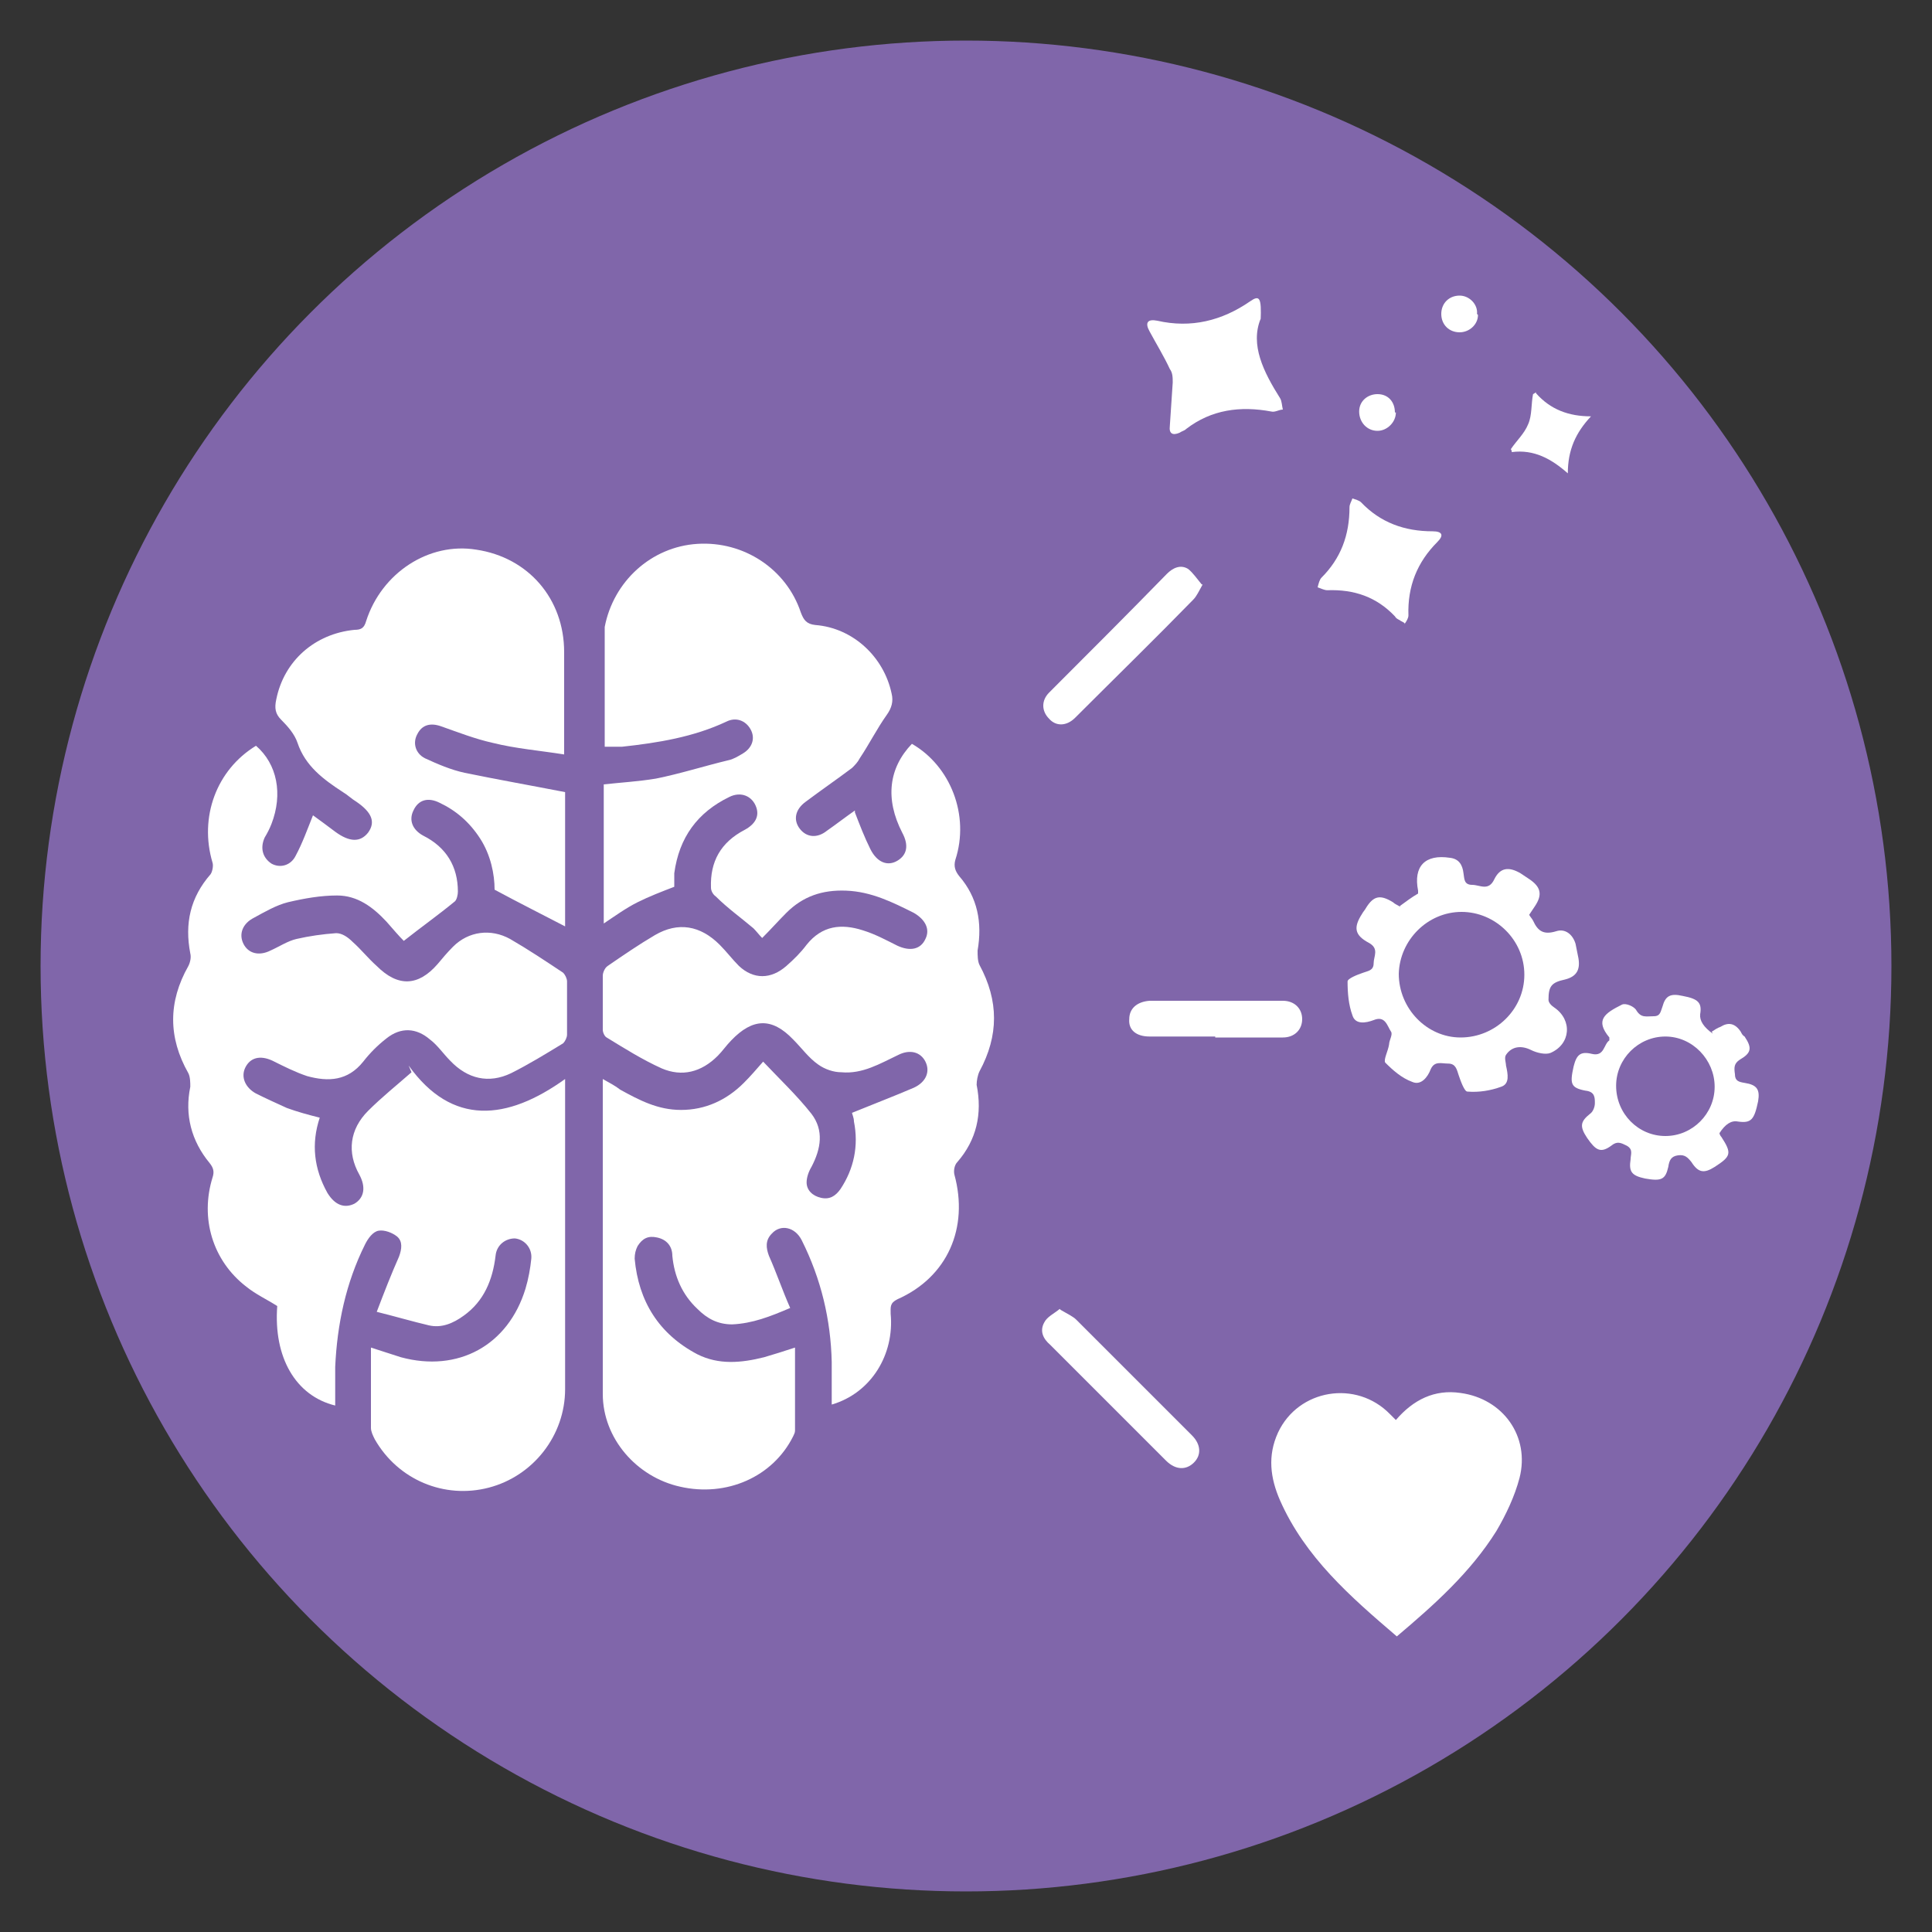 <?xml version="1.0" encoding="UTF-8"?>
<svg id="Capa_1" xmlns="http://www.w3.org/2000/svg" version="1.1" viewBox="0 0 200 200">
  <rect x="0" y="0" width="200" height="200" fill="#333333" stroke="none"/>
  <!-- Generator: Adobe Illustrator 29.3.1, SVG Export Plug-In . SVG Version: 2.1.0 Build 151)  -->
  <defs>
    <style>
      .st0 {
        fill: #8066aa;
      }

      .st1 {
        fill: #fff;
      }
    </style>
  </defs>
  <circle class="st0" cx="100" cy="100" r="95.8"/>
  <g>
    <path class="st1" d="M42.3,110.3c4.5,6.3,10.2,5.7,16.2,1.4,0,.4,0,.6,0,.8,0,10.4,0,20.9,0,31.3,0,4.8-3.3,9-7.9,10.2-4.6,1.2-9.4-.8-11.8-5-.2-.4-.4-.8-.4-1.2,0-2.7,0-5.4,0-8.3,1.2.4,2.2.7,3.1,1,5.9,1.6,11.1-1.2,12.9-7.1.3-1,.5-2.1.6-3.1.1-1.1-.7-2-1.7-2.1-1,0-1.9.7-2,1.8-.3,2.5-1.2,4.7-3.3,6.2-1.1.8-2.3,1.3-3.6,1-1.7-.4-3.4-.9-5.4-1.4.8-2.1,1.5-3.9,2.3-5.7.3-.8.4-1.6-.2-2.1-.5-.4-1.3-.7-1.9-.6-.6.1-1.1.8-1.4,1.4-2,4-2.9,8.3-3.1,12.7,0,1.3,0,2.6,0,4-4.1-1-6.4-5-6-10.3-1.1-.7-2.2-1.2-3.2-2-3.5-2.7-4.8-7.1-3.5-11.3.2-.6.1-1-.3-1.5-1.9-2.3-2.6-5-2-7.9,0-.4,0-1-.2-1.4-2.1-3.7-2.1-7.4,0-11.1.2-.4.3-.9.2-1.3-.6-3.1,0-5.8,2.1-8.2.2-.3.3-.9.2-1.2-1.4-4.7.4-9.6,4.5-12.1,2.2,1.9,2.8,5,1.6,8.1-.2.5-.4.9-.7,1.4-.5,1.1-.2,2.1.7,2.7.9.5,2,.2,2.5-.8.7-1.3,1.2-2.7,1.8-4.2.7.5,1.5,1.1,2.3,1.7,1.5,1.1,2.6,1.1,3.4.1.8-1.1.4-2.1-1.2-3.2-.5-.3-.9-.7-1.4-1-2-1.3-3.9-2.7-4.7-5.1-.3-.9-1-1.7-1.7-2.4-.6-.6-.7-1.2-.5-2.1.8-4,4-6.8,8.1-7.2.7,0,1-.2,1.2-.9,1.6-5,6.5-8.2,11.4-7.4,5.4.8,9.1,5.1,9.1,10.6,0,3.1,0,6.2,0,9.3,0,.3,0,.6,0,1.3-2.5-.4-5-.6-7.4-1.2-1.8-.4-3.6-1.1-5.3-1.7-1.1-.4-2-.2-2.5.8-.5.9-.2,2,.8,2.5,1.3.6,2.7,1.2,4.1,1.5,3.4.7,6.8,1.3,10.4,2v13.9c-2.3-1.2-4.7-2.4-7.3-3.8,0-1.6-.4-3.6-1.5-5.3-1.1-1.7-2.5-2.9-4.2-3.7-1.2-.6-2.2-.3-2.7.8-.5,1-.1,2,1,2.6,2.4,1.2,3.6,3.2,3.6,5.8,0,.3-.1.8-.3,1-1.7,1.4-3.4,2.6-5.3,4.1-.5-.5-1.1-1.2-1.8-2-1.4-1.5-3-2.7-5.1-2.7-1.7,0-3.4.3-5.1.7-1.2.3-2.4,1-3.5,1.6-1.2.6-1.6,1.7-1.1,2.7.5,1,1.6,1.3,2.8.7.9-.4,1.8-1,2.7-1.2,1.3-.3,2.7-.5,4.1-.6.6,0,1.2.4,1.7.9.9.8,1.6,1.7,2.5,2.5,2.2,2.2,4.3,2.1,6.3-.2.5-.6,1-1.2,1.6-1.8,1.6-1.6,3.9-1.9,5.9-.8,1.9,1.1,3.7,2.3,5.5,3.5.2.2.4.6.4.9,0,1.8,0,3.7,0,5.5,0,.3-.2.7-.4.9-1.8,1.1-3.6,2.2-5.4,3.1-2.3,1.1-4.5.6-6.3-1.3-.7-.7-1.3-1.6-2.1-2.2-1.4-1.2-3-1.3-4.5-.1-.9.7-1.7,1.5-2.4,2.4-1.6,2-3.6,2.1-5.8,1.5-1.2-.4-2.4-1-3.6-1.6-1.3-.6-2.3-.3-2.8.7-.5,1,0,2.1,1.1,2.7,1,.5,2.1,1,3.2,1.5,1.1.4,2.2.7,3.4,1-.9,2.7-.6,5.3.8,7.8.8,1.3,1.8,1.6,2.8,1.1,1-.6,1.2-1.7.5-3-1.3-2.3-1-4.7.9-6.6,1.4-1.4,2.9-2.6,4.5-4Z"/>
    <path class="st1" d="M88.5,84.1c.5,1.3,1,2.6,1.6,3.8.7,1.4,1.8,1.8,2.8,1.2,1-.6,1.2-1.6.5-2.9-1.8-3.5-1.4-6.7,1-9.2,4,2.3,6,7.4,4.5,12-.2.7,0,1.2.4,1.7,1.9,2.2,2.4,4.8,1.9,7.7,0,.5,0,1.1.2,1.5,2,3.7,2,7.3,0,11-.2.4-.3,1-.3,1.4.6,3,0,5.7-2,8-.3.3-.4.9-.3,1.3,1.5,5.5-.7,10.6-5.9,12.9-.8.4-.7.8-.7,1.5.4,4.2-2,8.2-6.1,9.4,0-1.5,0-3,0-4.4-.1-4.4-1.1-8.6-3.1-12.6-.7-1.4-2.2-1.7-3.1-.7-.7.7-.6,1.5-.3,2.3.8,1.8,1.4,3.6,2.2,5.4-2.1.9-3.9,1.6-6,1.7-1.5,0-2.6-.6-3.6-1.6-1.6-1.5-2.4-3.4-2.6-5.5,0-1-.6-1.7-1.6-1.9-.9-.2-1.5.1-2,.9-.2.4-.3.8-.3,1.3.4,4.4,2.5,7.8,6.5,9.9,2.2,1.1,4.5.9,6.9.3,1-.3,2-.6,3.2-1,0,3,0,5.8,0,8.6,0,.2-.1.4-.2.6-2.1,4.2-6.9,6.3-11.7,5.2-4.5-1-8-5-8-9.6,0-10.8,0-21.6,0-32.6.7.4,1.3.7,1.8,1.1,2,1.1,3.9,2.1,6.3,2.1,2.5,0,4.7-1,6.5-2.8.7-.7,1.3-1.4,2-2.2,1.7,1.8,3.5,3.5,5,5.4,1.3,1.7,1,3.6,0,5.5-.3.5-.5,1.1-.5,1.6,0,.8.6,1.4,1.5,1.6.9.2,1.5-.2,2-.9,1.4-2.1,1.9-4.5,1.4-7,0-.4-.2-.8-.2-.9,2.2-.9,4.3-1.7,6.4-2.6,1.3-.6,1.7-1.7,1.2-2.7-.5-1-1.6-1.3-2.8-.7-1.9.9-3.7,2-5.9,1.8-.8,0-1.7-.3-2.4-.8-1-.7-1.7-1.7-2.6-2.6-2.2-2.3-4.2-2.2-6.4.1-.5.5-.9,1.1-1.4,1.6-1.7,1.7-3.7,2.2-5.8,1.3-2-.9-3.9-2.1-5.7-3.2-.2-.1-.4-.5-.4-.8,0-1.9,0-3.7,0-5.6,0-.3.2-.8.5-1,1.6-1.1,3.2-2.2,4.9-3.2,2.4-1.4,4.7-1,6.7,1,.7.7,1.3,1.5,2,2.2,1.5,1.4,3.3,1.4,4.9,0,.8-.7,1.5-1.4,2.1-2.2,1.6-2,3.6-2.2,5.8-1.5,1.3.4,2.4,1,3.6,1.6,1.3.6,2.4.4,2.9-.7.5-1,0-2-1.2-2.7-2.2-1.1-4.4-2.2-7-2.3-2.5-.1-4.5.6-6.2,2.3-.8.8-1.6,1.7-2.5,2.6-.3-.3-.6-.7-.9-1-1.3-1.1-2.7-2.1-3.9-3.3-.3-.2-.5-.6-.5-.9-.1-2.7,1-4.7,3.5-6,1.1-.6,1.5-1.4,1.2-2.3-.4-1.2-1.6-1.7-2.8-1.1-3.3,1.6-5.2,4.2-5.7,7.9,0,.5,0,1,0,1.4-1.3.5-2.6,1-3.8,1.6-1.2.6-2.3,1.4-3.5,2.2v-14.4c1.8-.2,3.6-.3,5.4-.6,2.5-.5,5-1.3,7.5-1.9.5-.1,1-.4,1.5-.7,1-.6,1.3-1.6.8-2.5-.5-.9-1.5-1.3-2.5-.8-3.4,1.6-7.1,2.2-10.8,2.6-.6,0-1.2,0-1.8,0,0-4.1,0-8.2,0-12.3,0,0,0,0,0-.1.9-4.7,4.8-8.3,9.6-8.6,4.8-.3,9.2,2.6,10.7,7.1.3.8.6,1.2,1.5,1.3,3.9.3,7.1,3.3,7.9,7.1.2.8,0,1.5-.5,2.2-1,1.4-1.8,3-2.8,4.5-.2.4-.5.7-.8,1-1.6,1.2-3.2,2.3-4.8,3.5-1.1.8-1.3,1.9-.6,2.8.7.9,1.8,1,2.8.2,1-.7,1.9-1.4,2.9-2.1Z"/>
    <path class="st1" d="M144.5,147c1.8-2.1,4-3.2,6.7-2.8,4.4.6,7.2,4.5,6.1,8.8-.5,1.9-1.4,3.8-2.4,5.5-2.7,4.3-6.4,7.6-10.3,10.9-4.8-4.1-9.5-8.2-12.1-14.1-1-2.3-1.3-4.6-.2-7,2.1-4.5,8.1-5.5,11.6-1.9.2.2.4.4.7.7Z"/>
    <path class="st1" d="M144.9,93.8c.7-.5,1.2-.9,1.9-1.3,0,0,0-.2,0-.3-.5-2.5.7-3.8,3.3-3.4.9.1,1.3.7,1.4,1.6.1.5,0,1.2.9,1.2.8,0,1.7.7,2.3-.6.6-1.2,1.5-1.3,2.7-.6.3.2.6.4.9.6,1.2.8,1.4,1.6.6,2.8-.2.3-.4.6-.6.9.1.2.3.4.4.6.5,1.1,1.1,1.5,2.4,1.1.9-.3,1.7.3,2,1.3.1.5.2,1,.3,1.5.2,1.2-.2,1.9-1.4,2.2-1.4.3-1.7.7-1.7,2.1,0,.3.3.6.6.8,1.9,1.3,1.7,3.8-.4,4.7-.5.2-1.4,0-2-.3-1-.5-2-.4-2.6.5-.2.3,0,.8,0,1.1.2.9.4,1.9-.5,2.2-1.1.4-2.3.6-3.5.5-.3,0-.7-1.1-.9-1.7-.2-.6-.3-1.2-1.1-1.2-.7,0-1.4-.3-1.8.6-.3.8-1,1.7-1.9,1.3-1.1-.4-2-1.2-2.8-2-.2-.3.3-1.2.4-1.9,0-.4.4-1,.2-1.3-.4-.6-.6-1.7-1.8-1.2-.8.3-1.9.5-2.2-.5-.4-1.1-.5-2.3-.5-3.5,0-.3,1-.7,1.6-.9.5-.2,1.1-.2,1.1-1,0-.7.6-1.5-.5-2.1-1.5-.8-1.6-1.6-.7-3,.1-.2.3-.4.4-.6.8-1.3,1.5-1.4,2.8-.6.2.2.5.3.8.5ZM144.8,100.8c0,3.6,2.9,6.6,6.4,6.6,3.6,0,6.6-2.9,6.6-6.5,0-3.6-3-6.5-6.5-6.5-3.5,0-6.4,2.9-6.5,6.4Z"/>
    <path class="st1" d="M177.2,106.8c.3-.2.6-.4.9-.5.8-.5,1.5-.4,2.1.5.1.2.2.4.4.5.8,1.2.7,1.7-.5,2.4-.6.4-.6.8-.5,1.5,0,.7.4.8,1,.9,1.3.2,1.6.7,1.4,1.9-.4,1.9-.7,2.3-2.1,2.1q-1-.2-1.9,1.2c0,.1.1.3.2.4,1.1,1.7,1,2-.7,3.1-1.1.7-1.7.6-2.4-.5-.4-.5-.7-.8-1.4-.7-.7.1-.9.5-1,1.2-.3,1.3-.7,1.5-2.4,1.2-1.4-.3-1.7-.7-1.5-2,0-.5.3-1-.4-1.4-.6-.3-1-.5-1.6,0-1.1.8-1.6.5-2.5-.8-.8-1.2-.7-1.7.3-2.5.3-.2.5-.7.5-1.1,0-.6,0-1.2-1-1.3-1.5-.3-1.6-.7-1.2-2.5.3-1.2.7-1.6,1.9-1.3,1.3.3,1.2-1,1.8-1.4,0-.1,0-.2,0-.3-1.5-1.8-.5-2.5,1.3-3.4.4-.2,1.3.2,1.5.6.5.8,1,.6,1.8.6.7,0,.7-.5.9-1,.3-1.1.8-1.4,2.1-1.1,1.6.3,2,.7,1.8,1.9q-.1,1,1.3,2ZM177.5,112.5c0-2.8-2.3-5.2-5.1-5.2-2.8,0-5.1,2.3-5.1,5.1,0,2.9,2.3,5.2,5.1,5.2,2.8,0,5.1-2.3,5.1-5.1Z"/>
    <path class="st1" d="M130.5,33c-1.1,2.7.3,5.5,2,8.2.2.3.2.8.3,1.2-.4,0-.8.3-1.2.2-3.2-.6-6.2-.2-8.8,1.8-.2.2-.4.2-.7.4-.7.3-1.1.1-1-.7.1-1.5.2-3,.3-4.5,0-.5,0-1-.3-1.4-.6-1.3-1.4-2.6-2.1-3.9-.5-.9-.2-1.3.8-1.1,3.5.8,6.7,0,9.6-2,1-.7,1.2-.4,1.1,2Z"/>
    <path class="st1" d="M145.4,64.5c-.3-.2-.4-.2-.5-.3-.2-.1-.4-.2-.5-.4-1.9-2-4.2-2.8-7-2.7-.3,0-.7-.2-1-.3.1-.4.2-.8.4-1,2-2,2.9-4.4,2.9-7.3,0-.3.2-.6.3-.9.3.1.7.2.9.4,2,2.1,4.5,3,7.4,3,1,0,1.2.4.5,1.1-2.1,2.1-3.1,4.6-3,7.6,0,.3-.2.6-.4.9Z"/>
    <path class="st1" d="M124.5,60.5c-.4.7-.6,1.2-1,1.6-4,4.1-8.1,8.1-12.2,12.2-.9.9-2,.9-2.7.1-.8-.8-.8-1.9,0-2.7,4.1-4.1,8.2-8.2,12.2-12.3.6-.6,1.4-1,2.2-.5.5.4.9,1,1.4,1.6Z"/>
    <path class="st1" d="M109.8,135.6c.7.4,1.3.7,1.6,1,4,4,8,8,12,12,.9.9,1,2,.2,2.8-.8.8-1.9.8-2.9-.2-4-4-8-8-12-12-.7-.6-1.1-1.4-.6-2.3.3-.6,1-.9,1.6-1.4Z"/>
    <path class="st1" d="M125.8,107.3c-2.3,0-4.5,0-6.8,0-1.4,0-2.2-.7-2.1-1.8,0-1.1.8-1.8,2.1-1.9,4.6,0,9.2,0,13.8,0,1.2,0,2,.8,2,1.9,0,1.1-.8,1.9-2,1.9-2.3,0-4.7,0-7,0,0,0,0,0,0,0Z"/>
    <path class="st1" d="M159,40.7c1.5,1.7,3.4,2.4,5.7,2.4-1.6,1.7-2.4,3.5-2.4,5.9-1.7-1.5-3.5-2.5-5.8-2.2,0,0,0-.2-.1-.3.6-.9,1.4-1.6,1.8-2.6.4-.9.3-2.1.5-3.1,0,0,.2-.1.3-.2Z"/>
    <path class="st1" d="M144.5,42.7c0,1-.9,1.9-1.9,1.9-1.1,0-1.9-.9-1.9-2,0-1.1.9-1.8,1.9-1.8,1.1,0,1.8.8,1.8,1.9Z"/>
    <path class="st1" d="M153,32.6c0,1-.9,1.8-1.9,1.8-1.1,0-1.9-.8-1.9-1.9,0-1.1.8-1.9,1.9-1.9,1,0,1.9.9,1.8,1.9Z"/>
  </g>
</svg>